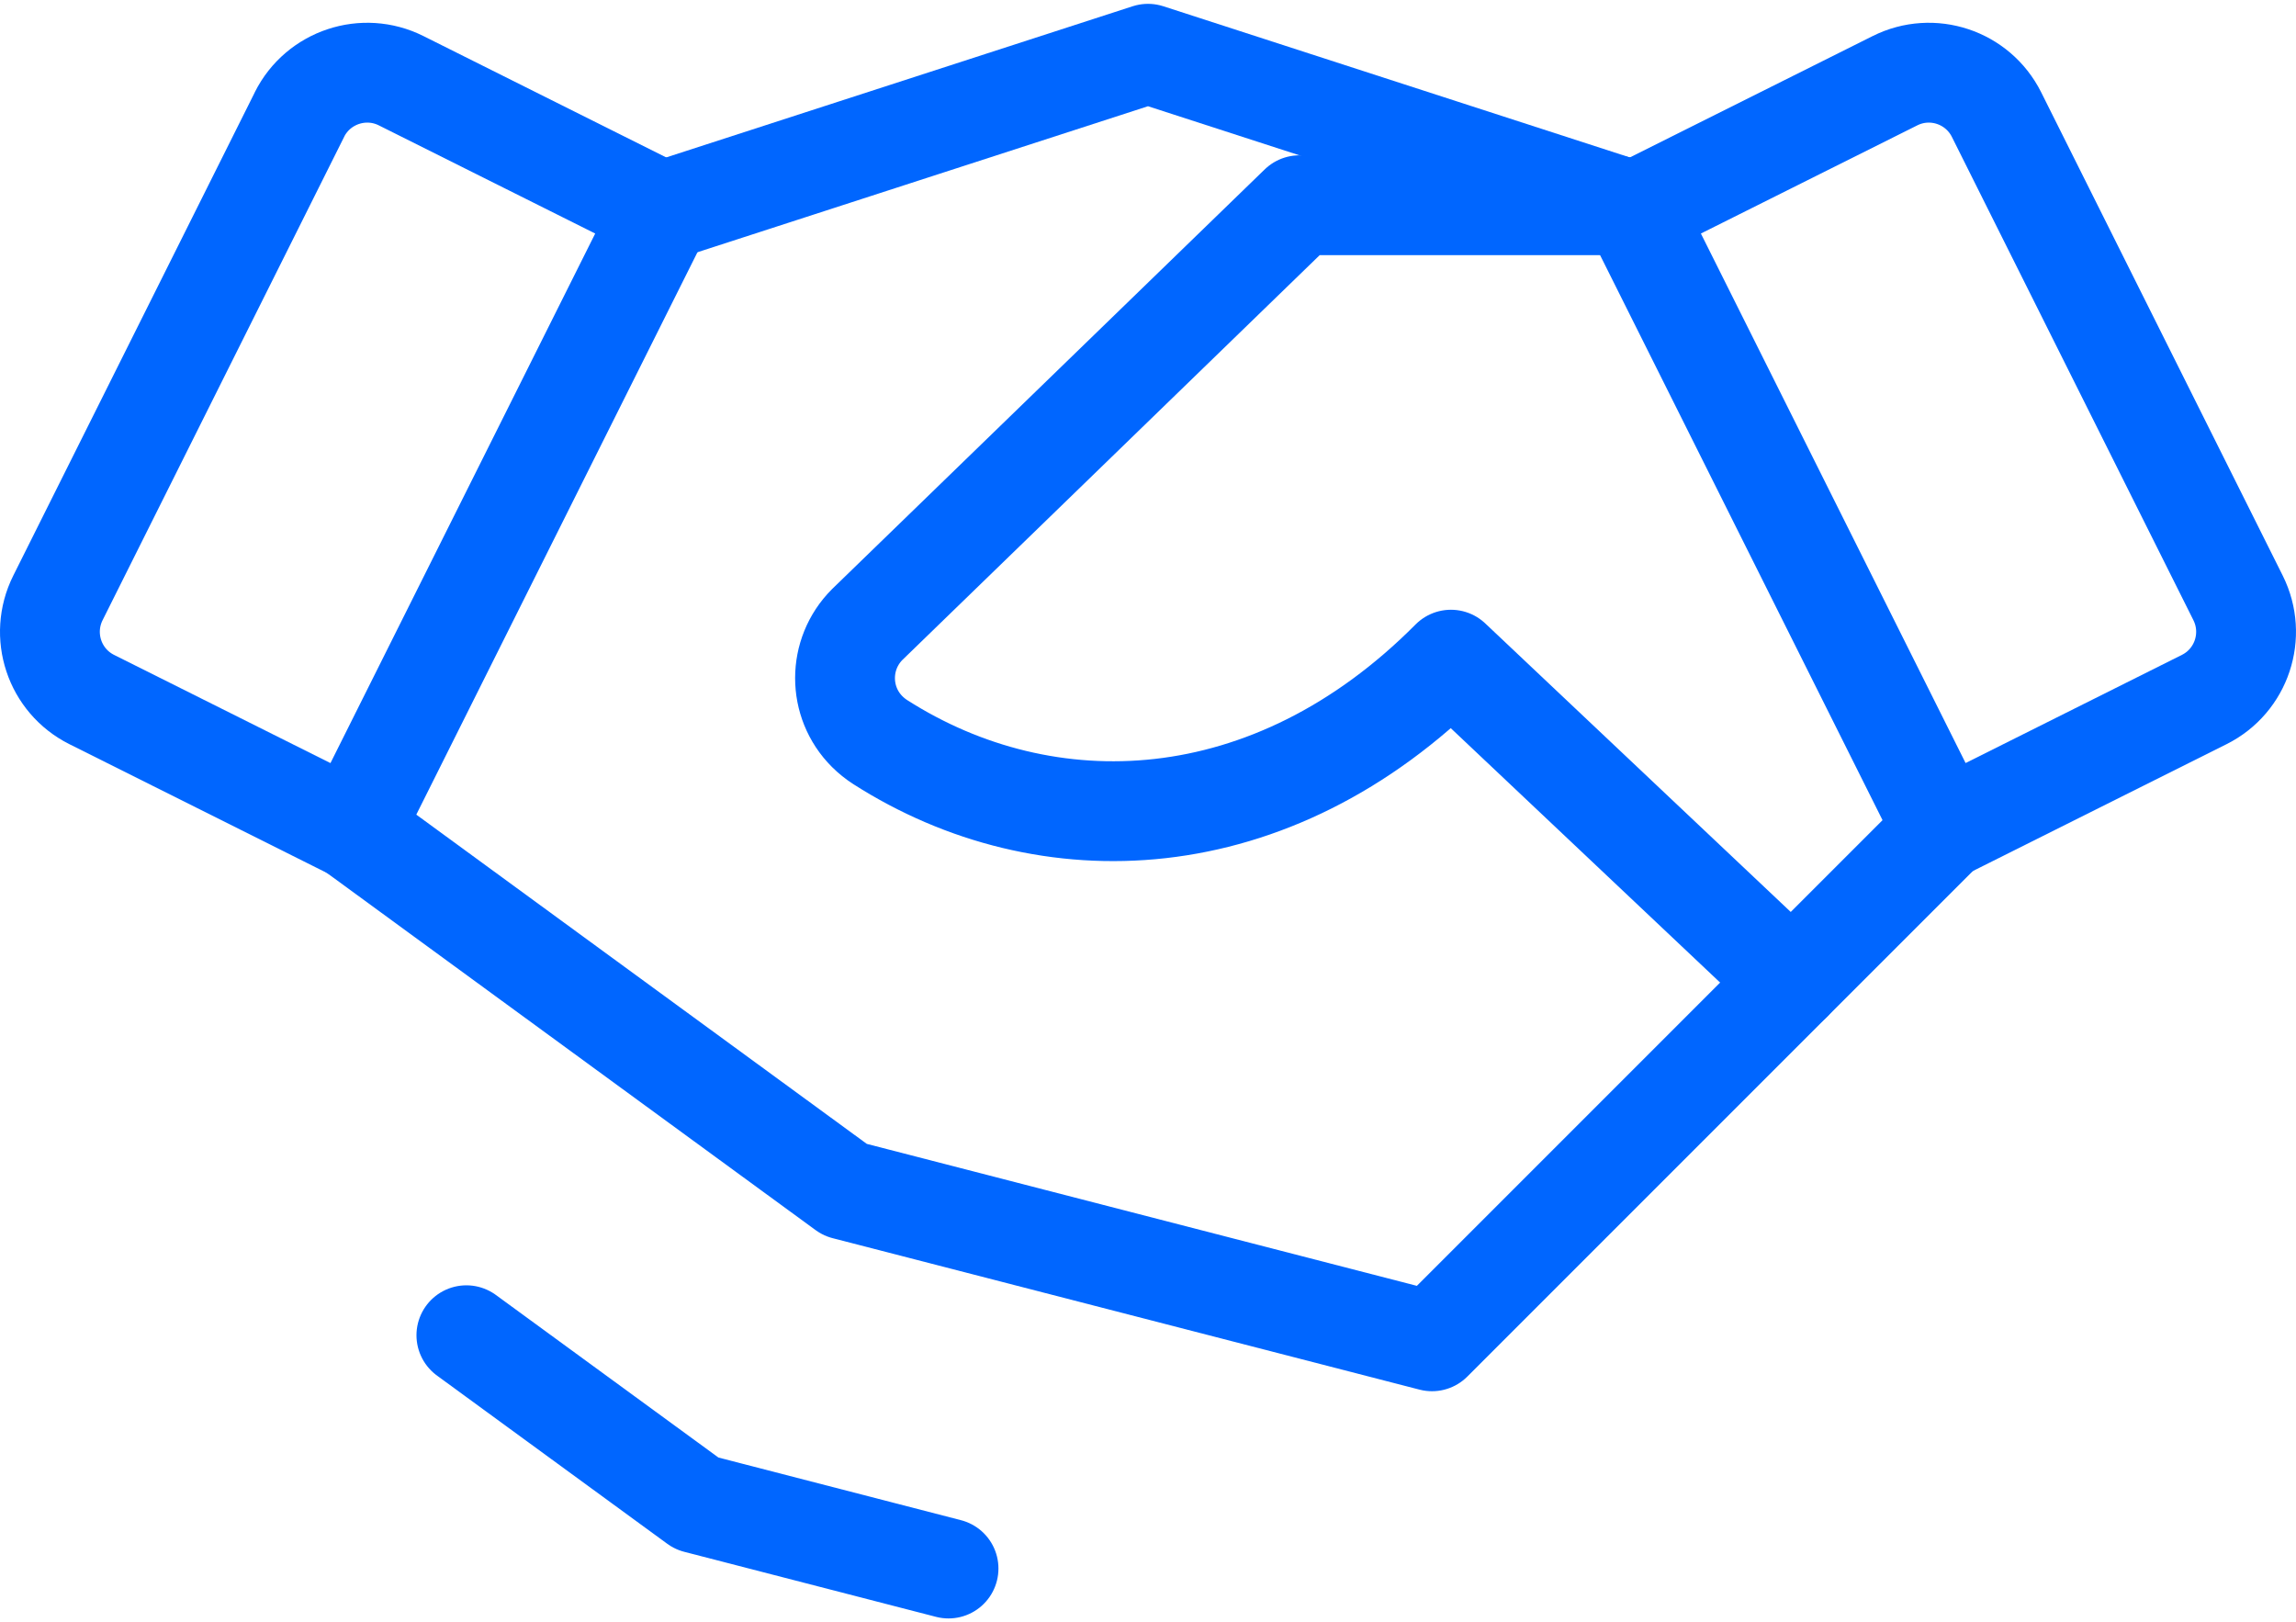 <svg width="92" height="65" viewBox="0 0 92 65" fill="none" xmlns="http://www.w3.org/2000/svg">
<g id="Group 1610">
<path id="Vector" d="M26.533 8.462L46 2.154L65.467 8.462" stroke="#0066FF" stroke-width="4" stroke-linecap="round" stroke-linejoin="round"/>
<path id="Vector_2" d="M12.001 4.589L2.321 23.957C1.573 25.456 2.176 27.277 3.675 28.028L14.136 33.258L26.533 8.462L16.075 3.235C14.577 2.484 12.752 3.091 12.001 4.585V4.589Z" stroke="#0066FF" stroke-width="4" stroke-linecap="round" stroke-linejoin="round"/>
<path id="Vector_3" d="M77.863 33.258L88.325 28.027C89.823 27.276 90.427 25.456 89.679 23.957L79.999 4.589C79.248 3.091 77.427 2.484 75.929 3.235L65.471 8.462L77.867 33.258H77.863Z" stroke="#0066FF" stroke-width="4" stroke-linecap="round" stroke-linejoin="round"/>
<path id="Vector_4" d="M64.724 8.223H52.069L34.749 25.023C33.566 26.207 33.562 28.13 34.749 29.314C34.909 29.473 35.083 29.613 35.273 29.735C41.915 33.979 50.931 33.687 58.139 26.431L71.794 39.328L77.864 33.259" stroke="#0066FF" stroke-width="4" stroke-linecap="round" stroke-linejoin="round"/>
<path id="Vector_5" d="M71.794 39.328L57.38 53.742L33.862 47.673L14.137 33.258" stroke="#0066FF" stroke-width="4" stroke-linecap="round" stroke-linejoin="round"/>
<path id="Vector_6" d="M38.007 62.846L27.917 60.24L18.688 53.499" stroke="#0066FF" stroke-width="4" stroke-linecap="round" stroke-linejoin="round"/>
</g>
</svg>
